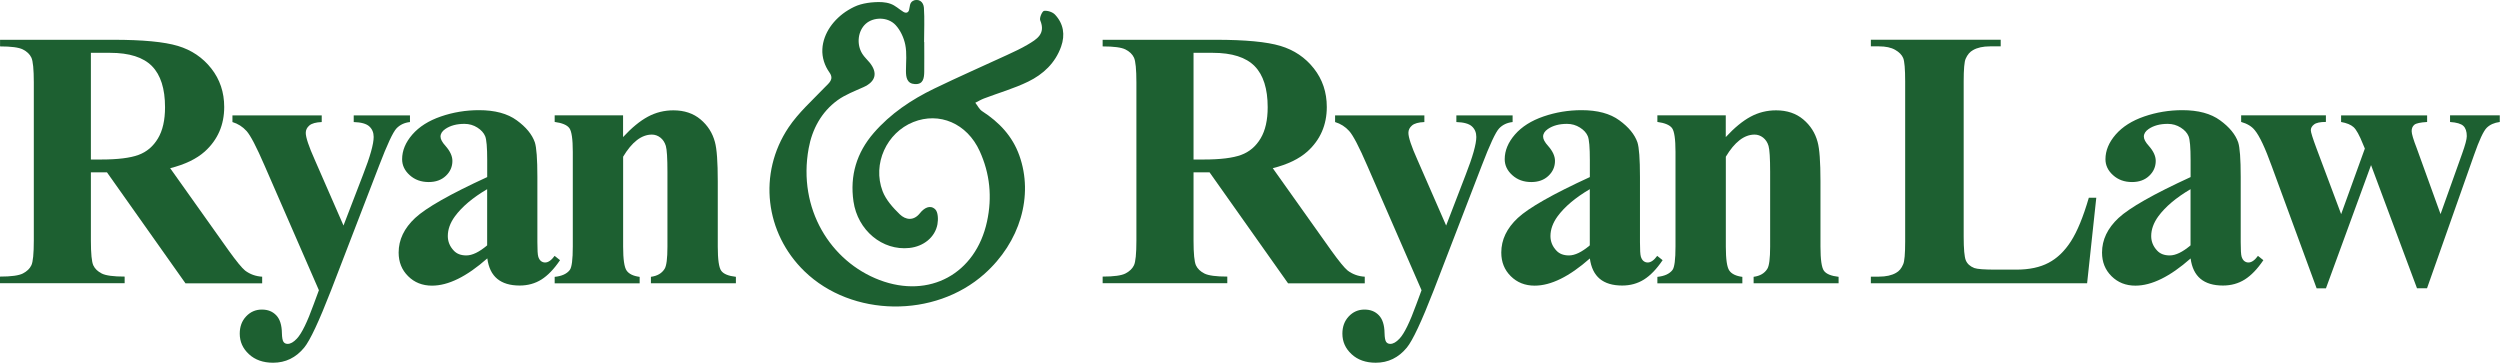 <?xml version="1.0" encoding="UTF-8"?> <svg xmlns="http://www.w3.org/2000/svg" id="Layer_2" data-name="Layer 2" viewBox="0 0 452.48 65.64"><defs><style> .cls-1 { fill: #1d6031; stroke-width: 0px; } </style></defs><g id="Layer_1-2" data-name="Layer 1"><g><g><path class="cls-1" d="m16.45,31.18v12.35c0,2.38.15,3.88.44,4.5.29.62.81,1.11,1.54,1.48.74.37,2.11.55,4.13.55v1.2H0v-1.2c2.04,0,3.42-.19,4.15-.57.73-.38,1.24-.87,1.53-1.48.29-.61.44-2.1.44-4.49V14.93c0-2.38-.15-3.88-.44-4.5-.29-.62-.81-1.11-1.54-1.48-.74-.37-2.11-.55-4.13-.55v-1.2h20.48c5.33,0,9.23.37,11.7,1.11,2.47.74,4.49,2.1,6.05,4.08s2.34,4.31,2.34,6.97c0,3.25-1.17,5.94-3.51,8.06-1.5,1.34-3.59,2.35-6.27,3.02l10.6,14.92c1.39,1.93,2.37,3.13,2.96,3.61.89.67,1.92,1.04,3.09,1.11v1.2h-13.88l-14.21-20.09h-2.89Zm0-21.62v19.31h1.85c3.01,0,5.27-.28,6.76-.83,1.5-.55,2.67-1.55,3.53-2.99.86-1.44,1.28-3.32,1.28-5.64,0-3.36-.79-5.84-2.36-7.44-1.57-1.6-4.1-2.41-7.59-2.41h-3.48Z"></path><path class="cls-1" d="m57.71,52.51l-9.82-22.53c-1.47-3.4-2.56-5.49-3.27-6.27-.7-.78-1.56-1.32-2.55-1.62v-1.2h16.16v1.2c-1.06.04-1.81.25-2.24.62-.43.37-.65.81-.65,1.33,0,.82.54,2.45,1.63,4.88l5.2,11.9,3.54-9.2c1.28-3.27,1.92-5.55,1.92-6.83,0-.8-.27-1.44-.8-1.92-.53-.48-1.47-.74-2.81-.78v-1.2h10.18v1.2c-1,.11-1.81.49-2.44,1.15s-1.68,2.91-3.15,6.75l-8.68,22.53c-2.19,5.63-3.81,9.1-4.88,10.4-1.5,1.82-3.37,2.73-5.62,2.73-1.8,0-3.26-.51-4.37-1.54-1.12-1.03-1.67-2.27-1.67-3.72,0-1.26.38-2.3,1.15-3.12.77-.82,1.72-1.24,2.84-1.24s1.96.35,2.62,1.04c.66.69,1,1.77,1.02,3.22.02.82.12,1.35.29,1.59s.42.36.75.36c.52,0,1.07-.31,1.66-.94.87-.91,1.89-2.99,3.06-6.24l.94-2.54Z"></path><path class="cls-1" d="m88.17,46.79c-3.71,3.27-7.03,4.91-9.98,4.91-1.73,0-3.18-.57-4.32-1.71-1.15-1.14-1.72-2.56-1.72-4.28,0-2.32,1-4.4,2.99-6.26,1.99-1.85,6.34-4.32,13.04-7.4v-3.06c0-2.3-.12-3.74-.37-4.34-.25-.6-.72-1.12-1.41-1.56-.69-.44-1.47-.67-2.34-.67-1.41,0-2.57.31-3.48.94-.56.39-.85.84-.85,1.37,0,.46.3,1.02.91,1.69.82.93,1.24,1.83,1.24,2.7,0,1.06-.4,1.97-1.19,2.71-.79.75-1.83,1.12-3.1,1.12-1.37,0-2.51-.41-3.43-1.24-.92-.82-1.38-1.79-1.38-2.89,0-1.56.62-3.05,1.85-4.47,1.24-1.42,2.96-2.51,5.17-3.27,2.21-.76,4.51-1.14,6.89-1.14,2.88,0,5.16.61,6.84,1.84,1.68,1.22,2.77,2.55,3.27,3.98.3.91.46,3,.46,6.27v11.8c0,1.39.05,2.26.16,2.62s.27.62.49.8c.22.17.47.26.75.26.56,0,1.14-.4,1.72-1.2l.98.78c-1.08,1.6-2.21,2.77-3.36,3.5-1.16.73-2.48,1.09-3.95,1.09-1.73,0-3.09-.41-4.06-1.22-.98-.81-1.57-2.04-1.79-3.69Zm0-2.37v-10.18c-2.62,1.54-4.57,3.19-5.85,4.94-.85,1.17-1.27,2.35-1.27,3.54,0,1,.36,1.88,1.07,2.63.54.59,1.3.88,2.28.88,1.08,0,2.34-.61,3.77-1.82Z"></path><path class="cls-1" d="m112.77,20.88v3.93c1.56-1.69,3.06-2.92,4.49-3.69,1.43-.77,2.97-1.15,4.62-1.15,1.97,0,3.61.55,4.91,1.64,1.3,1.09,2.17,2.46,2.6,4.08.35,1.24.52,3.61.52,7.12v11.83c0,2.34.21,3.8.63,4.37.42.58,1.31.94,2.65,1.09v1.17h-15.38v-1.17c1.15-.15,1.97-.63,2.47-1.43.35-.54.52-1.89.52-4.03v-13.52c0-2.49-.1-4.06-.29-4.71-.2-.65-.53-1.15-.99-1.51-.47-.36-.98-.54-1.54-.54-1.86,0-3.6,1.33-5.2,4v16.29c0,2.28.21,3.72.63,4.32.42.61,1.21.99,2.36,1.14v1.17h-15.38v-1.17c1.28-.13,2.19-.54,2.73-1.24.37-.48.55-1.89.55-4.23v-17.17c0-2.3-.21-3.73-.63-4.29-.42-.56-1.31-.93-2.65-1.11v-1.2h12.39Z"></path><path class="cls-1" d="m216.02,31.18v12.35c0,2.38.15,3.88.44,4.5.29.62.81,1.11,1.54,1.48.74.37,2.11.55,4.13.55v1.2h-22.56v-1.2c2.04,0,3.42-.19,4.14-.57.73-.38,1.24-.87,1.53-1.48.29-.61.44-2.1.44-4.49V14.93c0-2.38-.15-3.88-.44-4.5-.29-.62-.81-1.11-1.54-1.48-.74-.37-2.11-.55-4.13-.55v-1.2h20.48c5.33,0,9.23.37,11.7,1.11,2.47.74,4.49,2.1,6.05,4.08,1.56,1.98,2.34,4.31,2.34,6.97,0,3.25-1.17,5.94-3.51,8.06-1.5,1.34-3.59,2.35-6.27,3.02l10.6,14.92c1.39,1.93,2.37,3.13,2.96,3.61.89.67,1.92,1.04,3.09,1.11v1.2h-13.88l-14.21-20.09h-2.89Zm0-21.62v19.31h1.85c3.01,0,5.27-.28,6.76-.83,1.5-.55,2.67-1.55,3.53-2.99s1.28-3.32,1.28-5.64c0-3.36-.79-5.84-2.36-7.44-1.57-1.6-4.1-2.41-7.59-2.41h-3.48Z"></path><path class="cls-1" d="m257.28,52.51l-9.82-22.53c-1.47-3.4-2.56-5.49-3.27-6.27-.7-.78-1.56-1.32-2.55-1.62v-1.2h16.16v1.2c-1.06.04-1.81.25-2.24.62-.43.37-.65.81-.65,1.33,0,.82.54,2.45,1.63,4.88l5.2,11.9,3.54-9.2c1.28-3.27,1.92-5.55,1.92-6.83,0-.8-.27-1.44-.8-1.92-.53-.48-1.47-.74-2.81-.78v-1.2h10.18v1.2c-1,.11-1.81.49-2.44,1.15s-1.68,2.91-3.15,6.75l-8.68,22.53c-2.19,5.63-3.81,9.1-4.88,10.4-1.5,1.82-3.37,2.73-5.62,2.73-1.8,0-3.26-.51-4.37-1.54-1.12-1.03-1.67-2.27-1.67-3.72,0-1.26.38-2.3,1.15-3.12s1.72-1.24,2.84-1.24,1.96.35,2.62,1.04c.66.69,1,1.77,1.02,3.22.02.82.12,1.35.29,1.59s.42.36.75.36c.52,0,1.07-.31,1.66-.94.87-.91,1.88-2.99,3.06-6.24l.94-2.54Z"></path><path class="cls-1" d="m287.74,46.79c-3.71,3.27-7.03,4.91-9.98,4.91-1.73,0-3.17-.57-4.32-1.71-1.15-1.14-1.72-2.56-1.72-4.28,0-2.32,1-4.4,2.99-6.26,1.99-1.85,6.34-4.32,13.04-7.4v-3.06c0-2.3-.12-3.74-.37-4.34-.25-.6-.72-1.12-1.42-1.56s-1.47-.67-2.34-.67c-1.41,0-2.57.31-3.48.94-.56.39-.85.84-.85,1.37,0,.46.3,1.02.91,1.69.82.93,1.24,1.83,1.24,2.7,0,1.06-.4,1.97-1.19,2.71-.79.75-1.83,1.12-3.1,1.12-1.37,0-2.51-.41-3.43-1.24-.92-.82-1.38-1.79-1.38-2.89,0-1.56.62-3.05,1.85-4.47,1.24-1.42,2.96-2.51,5.17-3.27,2.21-.76,4.51-1.14,6.89-1.14,2.88,0,5.16.61,6.84,1.84,1.68,1.22,2.77,2.55,3.27,3.98.3.91.46,3,.46,6.27v11.8c0,1.39.05,2.26.16,2.62.11.36.27.62.49.8.22.17.47.26.75.26.56,0,1.14-.4,1.72-1.2l.98.78c-1.08,1.6-2.21,2.77-3.37,3.5-1.16.73-2.48,1.09-3.95,1.09-1.73,0-3.09-.41-4.06-1.22-.97-.81-1.57-2.04-1.79-3.69Zm0-2.37v-10.18c-2.62,1.54-4.57,3.19-5.85,4.94-.84,1.17-1.27,2.35-1.27,3.54,0,1,.36,1.88,1.07,2.63.54.59,1.3.88,2.28.88,1.08,0,2.34-.61,3.77-1.82Z"></path><path class="cls-1" d="m312.35,20.88v3.93c1.56-1.69,3.06-2.92,4.49-3.69,1.43-.77,2.97-1.15,4.62-1.15,1.97,0,3.61.55,4.91,1.64,1.3,1.09,2.17,2.46,2.6,4.08.35,1.24.52,3.61.52,7.12v11.83c0,2.34.21,3.8.63,4.37.42.58,1.31.94,2.65,1.09v1.17h-15.38v-1.17c1.15-.15,1.97-.63,2.47-1.43.35-.54.52-1.89.52-4.03v-13.52c0-2.49-.1-4.06-.29-4.71-.19-.65-.53-1.15-.99-1.51-.47-.36-.98-.54-1.54-.54-1.86,0-3.6,1.33-5.2,4v16.29c0,2.28.21,3.72.63,4.32.42.61,1.21.99,2.36,1.14v1.17h-15.38v-1.17c1.28-.13,2.19-.54,2.73-1.24.37-.48.55-1.89.55-4.23v-17.17c0-2.3-.21-3.73-.63-4.29-.42-.56-1.31-.93-2.65-1.11v-1.2h12.39Z"></path><path class="cls-1" d="m379.41,35.8l-1.66,15.47h-39.14v-1.2h1.46c1.28,0,2.31-.23,3.09-.68.56-.3,1-.82,1.3-1.56.24-.52.36-1.88.36-4.1V14.73c0-2.25-.12-3.66-.36-4.23s-.72-1.06-1.45-1.48c-.73-.42-1.71-.63-2.94-.63h-1.46v-1.2h23.5v1.2h-1.92c-1.28,0-2.31.23-3.09.68-.56.3-1.01.82-1.33,1.56-.24.52-.36,1.89-.36,4.1v28.09c0,2.25.13,3.69.39,4.31.26.62.77,1.08,1.53,1.38.54.2,1.85.29,3.93.29h3.67c2.34,0,4.29-.41,5.85-1.24,1.56-.82,2.91-2.12,4.05-3.9,1.14-1.78,2.22-4.4,3.23-7.87h1.33Z"></path><path class="cls-1" d="m396.47,46.79c-3.71,3.27-7.03,4.91-9.98,4.91-1.73,0-3.17-.57-4.32-1.71-1.15-1.14-1.72-2.56-1.72-4.28,0-2.32,1-4.4,2.99-6.26,1.99-1.85,6.34-4.32,13.04-7.4v-3.06c0-2.3-.12-3.74-.37-4.34-.25-.6-.72-1.12-1.42-1.56s-1.47-.67-2.34-.67c-1.41,0-2.57.31-3.48.94-.56.39-.85.84-.85,1.37,0,.46.3,1.02.91,1.69.82.93,1.24,1.83,1.24,2.7,0,1.06-.4,1.97-1.19,2.71-.79.75-1.83,1.12-3.1,1.12-1.37,0-2.51-.41-3.43-1.24-.92-.82-1.38-1.79-1.38-2.89,0-1.56.62-3.05,1.85-4.47,1.24-1.42,2.96-2.51,5.17-3.27,2.21-.76,4.51-1.14,6.89-1.14,2.88,0,5.16.61,6.84,1.84,1.68,1.22,2.77,2.55,3.27,3.98.3.91.46,3,.46,6.27v11.8c0,1.39.05,2.26.16,2.62.11.36.27.62.49.8.22.17.47.26.75.26.56,0,1.14-.4,1.72-1.2l.98.78c-1.08,1.6-2.21,2.77-3.37,3.5-1.16.73-2.48,1.09-3.95,1.09-1.73,0-3.09-.41-4.06-1.22-.97-.81-1.57-2.04-1.79-3.69Zm0-2.37v-10.18c-2.62,1.54-4.57,3.19-5.85,4.94-.84,1.17-1.27,2.35-1.27,3.54,0,1,.36,1.88,1.07,2.63.54.59,1.3.88,2.28.88,1.08,0,2.34-.61,3.77-1.82Z"></path><path class="cls-1" d="m437.46,52.18l-8.32-22.3-8.16,22.3h-1.69l-8.1-22.04c-1.21-3.36-2.24-5.55-3.09-6.57-.54-.69-1.37-1.19-2.47-1.5v-1.2h15.34v1.2c-1.04,0-1.76.15-2.15.46-.39.3-.58.65-.58,1.04,0,.37.35,1.47,1.04,3.32l4.45,11.87,4.29-11.87-.33-.78c-.65-1.63-1.22-2.66-1.71-3.1-.49-.44-1.24-.75-2.26-.93v-1.2h15.57v1.2c-1.21.07-1.98.23-2.31.5-.33.27-.49.66-.49,1.15s.31,1.53.94,3.15l4.29,11.87,3.9-10.92c.56-1.56.85-2.62.85-3.19,0-.85-.21-1.46-.62-1.85-.41-.39-1.21-.63-2.41-.71v-1.2h9v1.2c-1,.13-1.79.48-2.37,1.06s-1.34,2.21-2.28,4.89l-8.52,24.15h-1.85Z"></path></g><path class="cls-1" d="m167.28,7.63c0,1.78.02,3.56,0,5.34-.02,1.14-.15,2.33-1.69,2.25-1.43-.08-1.62-1.2-1.62-2.37,0-1.58.19-3.21-.12-4.74-.25-1.27-.88-2.63-1.75-3.57-1.42-1.53-4.01-1.48-5.4-.24-1.42,1.26-1.73,3.69-.63,5.44.36.58.89,1.05,1.33,1.59,1.51,1.87,1.09,3.44-1.09,4.43-1.61.73-3.31,1.36-4.72,2.38-2.93,2.13-4.6,5.25-5.23,8.72-2,10.96,3.98,20.46,12.82,23.82,9.04,3.43,17.41-1.12,19.46-10.58.96-4.42.53-8.69-1.33-12.76-2.29-5.02-7.3-7.13-12.01-5.25-4.81,1.92-7.44,7.55-5.56,12.51.6,1.57,1.87,2.99,3.11,4.19,1.06,1.02,2.5,1.24,3.64-.19.76-.96,1.85-1.59,2.77-.72.53.5.57,1.83.41,2.71-.43,2.36-2.52,4.02-5.08,4.29-4.88.53-9.36-3.18-10.12-8.43-.67-4.68.57-8.81,3.67-12.39,3.04-3.5,6.81-6.02,10.94-8.02,4.36-2.11,8.8-4.06,13.2-6.09,1.25-.58,2.52-1.16,3.7-1.86,1.63-.97,3.33-1.93,2.29-4.41-.18-.43.36-1.66.69-1.71.63-.09,1.55.21,1.99.68,1.54,1.65,1.86,3.64,1.1,5.79-1.06,2.98-3.24,5.01-5.95,6.33-2.56,1.25-5.34,2.04-8.02,3.06-.54.21-1.04.51-1.56.77.41.51.71,1.18,1.23,1.52,3.09,1.99,5.49,4.52,6.74,8.02,2.61,7.3.14,15.69-6.32,21.44-9.02,8.04-23.98,7.83-32.55-.46-7.15-6.91-8.48-17.71-2.9-26.05,1.79-2.67,4.28-4.88,6.53-7.23.78-.81,1.76-1.47.88-2.71-.88-1.24-1.37-2.72-1.29-4.24.07-1.44.61-2.82,1.41-4s1.97-2.28,3.25-3.05c.71-.43,1.43-.8,2.24-1.03s1.68-.36,2.54-.41c.96-.06,1.95-.04,2.87.28s1.55.98,2.34,1.46c.44.27.88.22,1.04-.32.17-.61.07-1.3.71-1.66.41-.23.93-.23,1.33.02s.61.73.65,1.21c.14,2.07.03,4.15.03,6.23.01,0,.02,0,.04,0Z"></path></g></g></svg> 